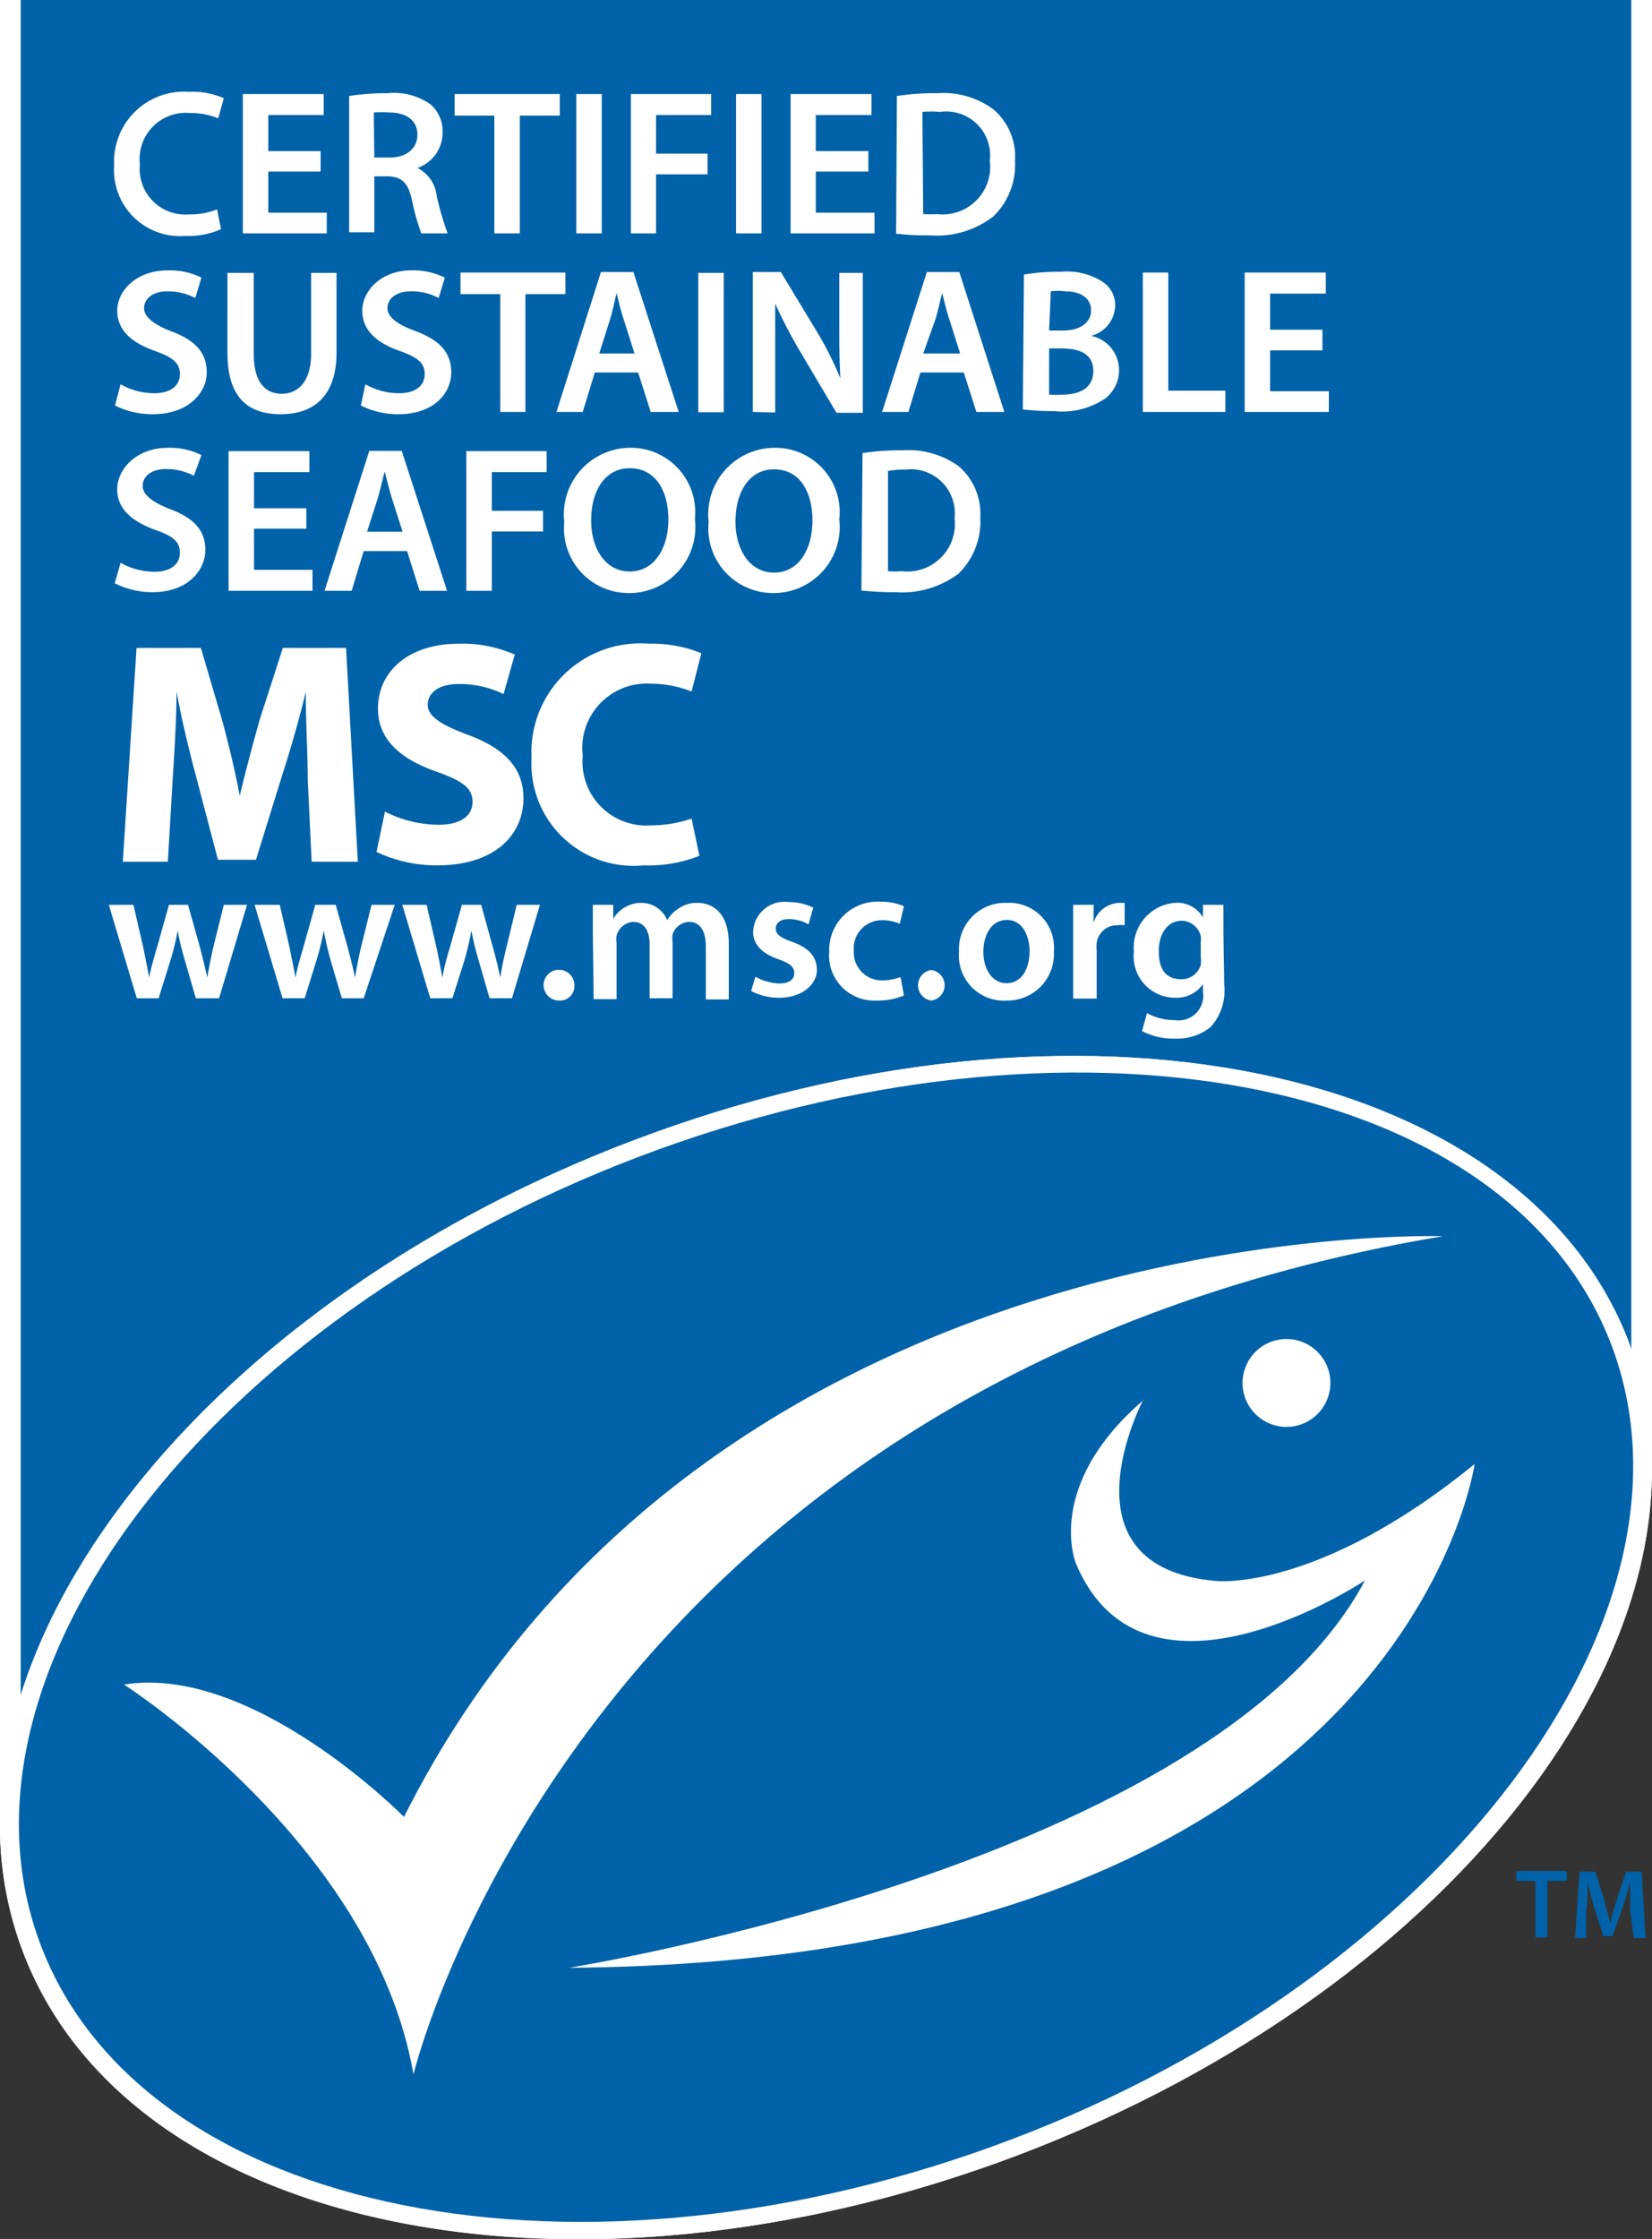 <svg xmlns="http://www.w3.org/2000/svg" viewBox="0 0 59.05 80"><rect x="0" y="0" width="59.05" height="80" fill="#333333" stroke="none"/><defs><style>.cls-1{fill:#fff}.cls-2{fill:#0062a8}</style></defs><g id="Layer_2" data-name="Layer 2"><g id="Layer_1-2" data-name="Layer 1"><path class="cls-1" d="M59.05 0H0v65.09a12.77 12.77 0 00.82 4.65C4.61 79.76 20.54 83 36.4 77 49.9 71.86 59 61.68 59.05 52.59z"/><path class="cls-2" d="M22.66 40.74C38.51 34.73 54.44 38 58.24 48c0 .06 0 .13.07.2V0H.74v60.59C3.17 52.83 11.37 45 22.66 40.74"/><path class="cls-1" d="M36.4 77C52.26 71 62 58 58.24 48s-19.73-13.27-35.58-7.26-25.66 19-21.84 29S20.54 83 36.4 77"/><path class="cls-2" d="M36.16 76.44c15.36-5.82 25.12-18.68 21.44-28.38S38.2 35.5 22.84 41.33-2.23 59.82 1.46 69.51s19.33 12.76 34.7 6.93"/><path class="cls-1" d="M4.43 60.19s8.92 5.69 10.35 13.93c0 0 5.93-24.78 36.8-29.95 0 0-26.27-.89-37.14 20.75 0 0-5.39-5.47-10-4.73"/><path class="cls-1" d="M46.52 50.89a1.57 1.57 0 10-2-.91 1.57 1.57 0 002 .91"/><path class="cls-1" d="M40.87 50s-3.16 6 2.61 6.49c0 0 3.61.4 9.23-4.18 0 0-2.49 17.79-32.37 18 0 0 23.06-3.68 28.45-13.84 0 0-7.87 5.25-10.33-.6 0 0-1.16-2.77 2.41-5.84"/><path class="cls-2" d="M54.88 67.21h-.68v-.36H56v.36h-.69v2.01h-.43v-2.01zM58.27 68.26v-1c-.08.3-.17.62-.28.92l-.35 1h-.33l-.32-1c-.09-.3-.17-.63-.24-.93 0 .32 0 .69-.05 1v1h-.4l.16-2.37h.57l.31 1c.08.28.15.56.22.83.06-.26.14-.55.23-.83l.33-1h.56l.14 2.37h-.42z"/><path class="cls-1" d="M4.77 32.33l.35 1.52c.07.36.15.72.21 1.08.07-.36.18-.73.28-1.07l.43-1.53h.68l.42 1.49c.1.39.19.75.27 1.11.06-.36.13-.72.22-1.11L8 32.33h.83l-1 3.34H7l-.39-1.35a9.87 9.87 0 01-.26-1.07 8.4 8.4 0 01-.26 1.07l-.42 1.35h-.78l-1-3.34zM10 32.33l.35 1.52c.07.36.15.72.21 1.08.07-.36.18-.73.28-1.07l.43-1.53H12l.42 1.49c.1.39.2.75.27 1.11.06-.36.13-.72.22-1.11l.37-1.49h.83L13 35.67h-.78l-.4-1.35c-.1-.35-.17-.67-.25-1.07a8.4 8.4 0 01-.26 1.07l-.42 1.35h-.79l-1-3.34zM15.25 32.33l.35 1.52q.12.54.21 1.08a9.3 9.3 0 01.27-1.07l.43-1.53h.69l.41 1.49c.11.39.2.75.27 1.11.06-.36.13-.72.23-1.11l.36-1.49h.83l-1 3.34h-.8l-.39-1.35a9.87 9.87 0 01-.26-1.07 10.66 10.66 0 01-.25 1.07l-.43 1.35h-.79l-1-3.34zM20 35.75a.55.55 0 11.53-.54.51.51 0 01-.53.54zM21.19 33.33v-1h.73v.5a1.17 1.17 0 011-.57 1 1 0 01.93.62 1.18 1.18 0 01.41-.42 1.11 1.11 0 01.67-.2c.56 0 1.12.38 1.12 1.45v2h-.82v-1.88c0-.56-.2-.89-.6-.89a.65.65 0 00-.59.45 1.26 1.26 0 000 .28v2h-.82v-1.93c0-.47-.19-.8-.58-.8a.66.66 0 00-.6.49.76.76 0 000 .27v2h-.82zM27 34.9a1.93 1.93 0 00.85.24c.37 0 .54-.15.54-.37s-.14-.34-.55-.49c-.65-.22-.93-.58-.92-1a1.12 1.12 0 011.26-1.05 2.05 2.05 0 01.89.2l-.17.6a1.39 1.39 0 00-.7-.19c-.31 0-.47.14-.47.34s.16.32.58.47c.61.22.88.53.89 1s-.47 1-1.35 1a2.13 2.13 0 01-1-.24zM32.31 35.57a2.48 2.48 0 01-1 .18A1.61 1.61 0 0129.64 34a1.73 1.73 0 011.86-1.78 2 2 0 01.81.16l-.15.63a1.5 1.5 0 00-.64-.13 1 1 0 00-1 1.08 1 1 0 001 1.07 1.87 1.87 0 00.67-.12zM33.29 35.75a.55.55 0 010-1.09.55.55 0 010 1.09zM37.67 34A1.66 1.66 0 0136 35.75 1.61 1.61 0 0134.28 34 1.65 1.65 0 0136 32.26 1.6 1.6 0 0137.67 34m-2.52 0c0 .64.32 1.13.83 1.13s.82-.47.82-1.15c0-.52-.24-1.11-.81-1.11s-.84.57-.84 1.13M38.36 33.41v-1.08h.73v.64a1 1 0 01.91-.71h.2v.8a.9.9 0 00-.25 0 .73.73 0 00-.75.64 1.7 1.7 0 000 .26v1.72h-.84zM43.76 35.19a1.94 1.94 0 01-.49 1.51 1.92 1.92 0 01-1.29.41 2.4 2.4 0 01-1.16-.27l.18-.64a2.06 2.06 0 001 .25.88.88 0 001-1v-.29a1.14 1.14 0 01-1 .49A1.48 1.48 0 0140.53 34 1.6 1.6 0 0142 32.26a1.06 1.06 0 011 .52v-.45h.73v1zm-.84-1.52a.78.78 0 000-.22.71.71 0 00-.68-.55c-.47 0-.82.41-.82 1.09s.28 1 .81 1a.72.72 0 00.69-.51 1.39 1.39 0 000-.3zM11 27.86c0-.92-.07-2-.07-3.14-.24 1-.55 2.07-.85 3l-.93 3H7.79L7 27.71c-.24-.9-.51-2-.69-3 0 1-.08 2.21-.14 3.17L6 30.79H4.39l.49-7.64h2.3l.75 2.55c.24.87.47 1.84.64 2.73.21-.88.48-1.89.72-2.74l.82-2.54h2.26l.42 7.64h-1.65zM13.76 29a4.33 4.33 0 001.91.47c.8 0 1.22-.32 1.22-.82s-.37-.75-1.29-1.08c-1.27-.44-2.09-1.14-2.09-2.25C13.51 24 14.59 23 16.4 23a4.61 4.61 0 012 .39L18 24.8a3.58 3.58 0 00-1.6-.36c-.75 0-1.11.34-1.11.74s.43.7 1.42 1.07c1.35.5 2 1.2 2 2.28 0 1.28-1 2.39-3.08 2.39a5 5 0 01-2.17-.48zM25 30.58a5 5 0 01-2 .34 3.65 3.65 0 01-4-3.84A3.89 3.89 0 0123.19 23a4.68 4.68 0 011.88.34l-.35 1.37a3.88 3.88 0 00-1.45-.28A2.3 2.3 0 0020.83 27a2.28 2.28 0 002.45 2.49 4.5 4.5 0 001.44-.24zM7.9 8.19a2.89 2.89 0 01-1.28.24 2.36 2.36 0 01-2.54-2.52 2.5 2.5 0 012.66-2.63A2.81 2.81 0 018 3.51l-.2.72a2.5 2.5 0 00-1-.19A1.65 1.65 0 005 5.87a1.63 1.63 0 001.76 1.79 2.54 2.54 0 001-.18zM11.46 6.13H9.59V7.6h2.09v.74h-3V3.36h2.89v.75H9.59V5.4h1.87v.73zM12.48 3.43a8.56 8.56 0 011.37-.1 2.26 2.26 0 011.54.4 1.26 1.26 0 01.43 1 1.33 1.33 0 01-.9 1.27 1.27 1.27 0 01.69 1A10.79 10.79 0 0016 8.34h-.94a7.5 7.5 0 01-.33-1.17c-.14-.65-.37-.86-.89-.87h-.46v2h-.9zm.9 2.2h.54c.61 0 1-.32 1-.82s-.39-.79-1-.79a3 3 0 00-.56 0zM17.67 4.13h-1.42v-.77h3.76v.77h-1.43v4.21h-.91V4.13zM20.6 3.36h.91v4.98h-.91zM22.55 3.36h2.87v.75h-1.97v1.38h1.84v.74h-1.84v2.11h-.9V3.36zM26.31 3.36h.91v4.98h-.91zM31.04 6.13h-1.88V7.6h2.1v.74h-3V3.36h2.89v.75h-1.99V5.4h1.88v.73zM32.06 3.43a8.83 8.83 0 011.45-.1 3 3 0 012 .58 2.2 2.2 0 01.77 1.82 2.57 2.57 0 01-.77 2 3.29 3.29 0 01-2.25.68 9.49 9.49 0 01-1.23-.06zM33 7.65a3.7 3.7 0 00.5 0 1.7 1.7 0 001.88-1.91A1.57 1.57 0 0033.59 4a2.85 2.85 0 00-.62 0zM4.31 13.73a2.43 2.43 0 001.21.32c.58 0 .91-.27.91-.68s-.26-.6-.89-.83c-.82-.29-1.35-.73-1.35-1.44S4.87 9.66 6 9.66a2.54 2.54 0 011.2.26l-.22.73a2.08 2.08 0 00-1-.24c-.58 0-.83.31-.83.6s.29.56.95.82c.87.32 1.29.76 1.29 1.48s-.65 1.49-1.93 1.49a3 3 0 01-1.35-.31zM9.07 9.75v2.9c0 1 .41 1.42 1 1.42s1.05-.45 1.05-1.42v-2.9h.91v2.84c0 1.54-.79 2.21-2 2.21s-1.9-.64-1.9-2.2V9.75zM13.06 13.73a2.43 2.43 0 001.21.32c.58 0 .91-.27.91-.68s-.25-.6-.89-.83c-.82-.29-1.34-.73-1.34-1.44s.68-1.44 1.75-1.44a2.54 2.54 0 011.2.26l-.22.73a2 2 0 00-1-.24c-.58 0-.83.31-.83.6s.29.56 1 .82c.86.32 1.28.76 1.28 1.48s-.6 1.49-1.89 1.49a2.94 2.94 0 01-1.34-.31zM17.88 10.51h-1.42v-.77h3.75v.77h-1.43v4.21h-.9v-4.21zM21.26 13.31l-.43 1.41h-.94l1.59-5h1.16l1.62 5h-1l-.45-1.41zm1.42-.68l-.39-1.23c-.1-.3-.18-.64-.25-.93-.07.29-.14.63-.23.93l-.39 1.23zM24.96 9.75h.91v4.98h-.91zM26.91 14.72v-5h1l1.29 2.13a12.43 12.43 0 01.84 1.67c-.04-.63-.04-1.28-.04-2.04V9.75h.84v5h-.94l-1.3-2.19a17.38 17.38 0 01-.89-1.71V14.74zM32.9 13.31l-.43 1.41h-.94l1.6-5h1.16l1.61 5h-1l-.45-1.41zm1.42-.68l-.39-1.23c-.1-.3-.18-.64-.25-.93-.08.29-.15.63-.24.93L33 12.63zM36.6 9.81a7.54 7.54 0 011.32-.1 2.37 2.37 0 011.43.32 1 1 0 01.51.93A1.14 1.14 0 0139 12a1.25 1.25 0 011 1.23 1.29 1.29 0 01-.48 1 2.77 2.77 0 01-1.85.46 9 9 0 01-1.11-.06zm.9 2h.5c.63 0 1-.3 1-.72s-.35-.68-.92-.68a2 2 0 00-.52 0zm0 2.29a3.18 3.18 0 00.48 0c.58 0 1.1-.22 1.1-.84s-.5-.81-1.13-.81h-.45zM40.85 9.74h.91v4.22h2.04v.76h-2.95V9.74zM47.27 12.52H45.4v1.46h2.1v.74h-3.01V9.74h2.9v.75H45.4v1.29h1.87v.74zM4.31 20.11a2.54 2.54 0 001.21.32c.58 0 .91-.27.91-.68s-.26-.6-.89-.82c-.82-.3-1.35-.74-1.35-1.45S4.87 16 6 16a2.54 2.54 0 011.2.26l-.27.74a2.08 2.08 0 00-1-.24c-.58 0-.83.31-.83.6s.29.56.95.82c.87.32 1.29.76 1.29 1.47s-.61 1.51-1.89 1.51a3 3 0 01-1.35-.32zM10.95 18.89H9.08v1.47h2.09v.75h-3v-4.99h2.89v.75H9.08v1.29h1.87v.73zM13 19.69l-.43 1.42h-.97l1.6-5h1.16l1.62 5H15l-.45-1.42zm1.39-.69L14 17.78c-.09-.3-.17-.64-.25-.93-.08.29-.15.63-.24.93L13.12 19zM16.67 16.12h2.87v.75h-1.96v1.38h1.83v.74h-1.83v2.12h-.91v-4.99zM24.84 18.56a2.36 2.36 0 01-2.38 2.63 2.31 2.31 0 01-2.29-2.54A2.38 2.38 0 0122.53 16a2.3 2.3 0 012.31 2.52m-3.71.08c0 1 .51 1.82 1.38 1.82s1.38-.82 1.38-1.86-.47-1.83-1.38-1.83-1.38.84-1.38 1.87M30 18.56a2.36 2.36 0 01-2.38 2.63 2.31 2.31 0 01-2.29-2.54 2.38 2.38 0 012.4-2.65A2.3 2.3 0 0130 18.56m-3.71.08c0 1 .51 1.82 1.38 1.82s1.37-.82 1.37-1.86-.46-1.83-1.37-1.83-1.38.84-1.38 1.87M30.83 16.19a8.79 8.79 0 011.44-.1 3.07 3.07 0 012 .57 2.24 2.24 0 01.77 1.83 2.61 2.61 0 01-.77 2 3.35 3.35 0 01-2.26.67 11.66 11.66 0 01-1.22-.06zm.91 4.22a3.63 3.63 0 00.5 0 1.7 1.7 0 001.88-1.9 1.57 1.57 0 00-1.76-1.73 2.85 2.85 0 00-.62.05z"/></g></g></svg>